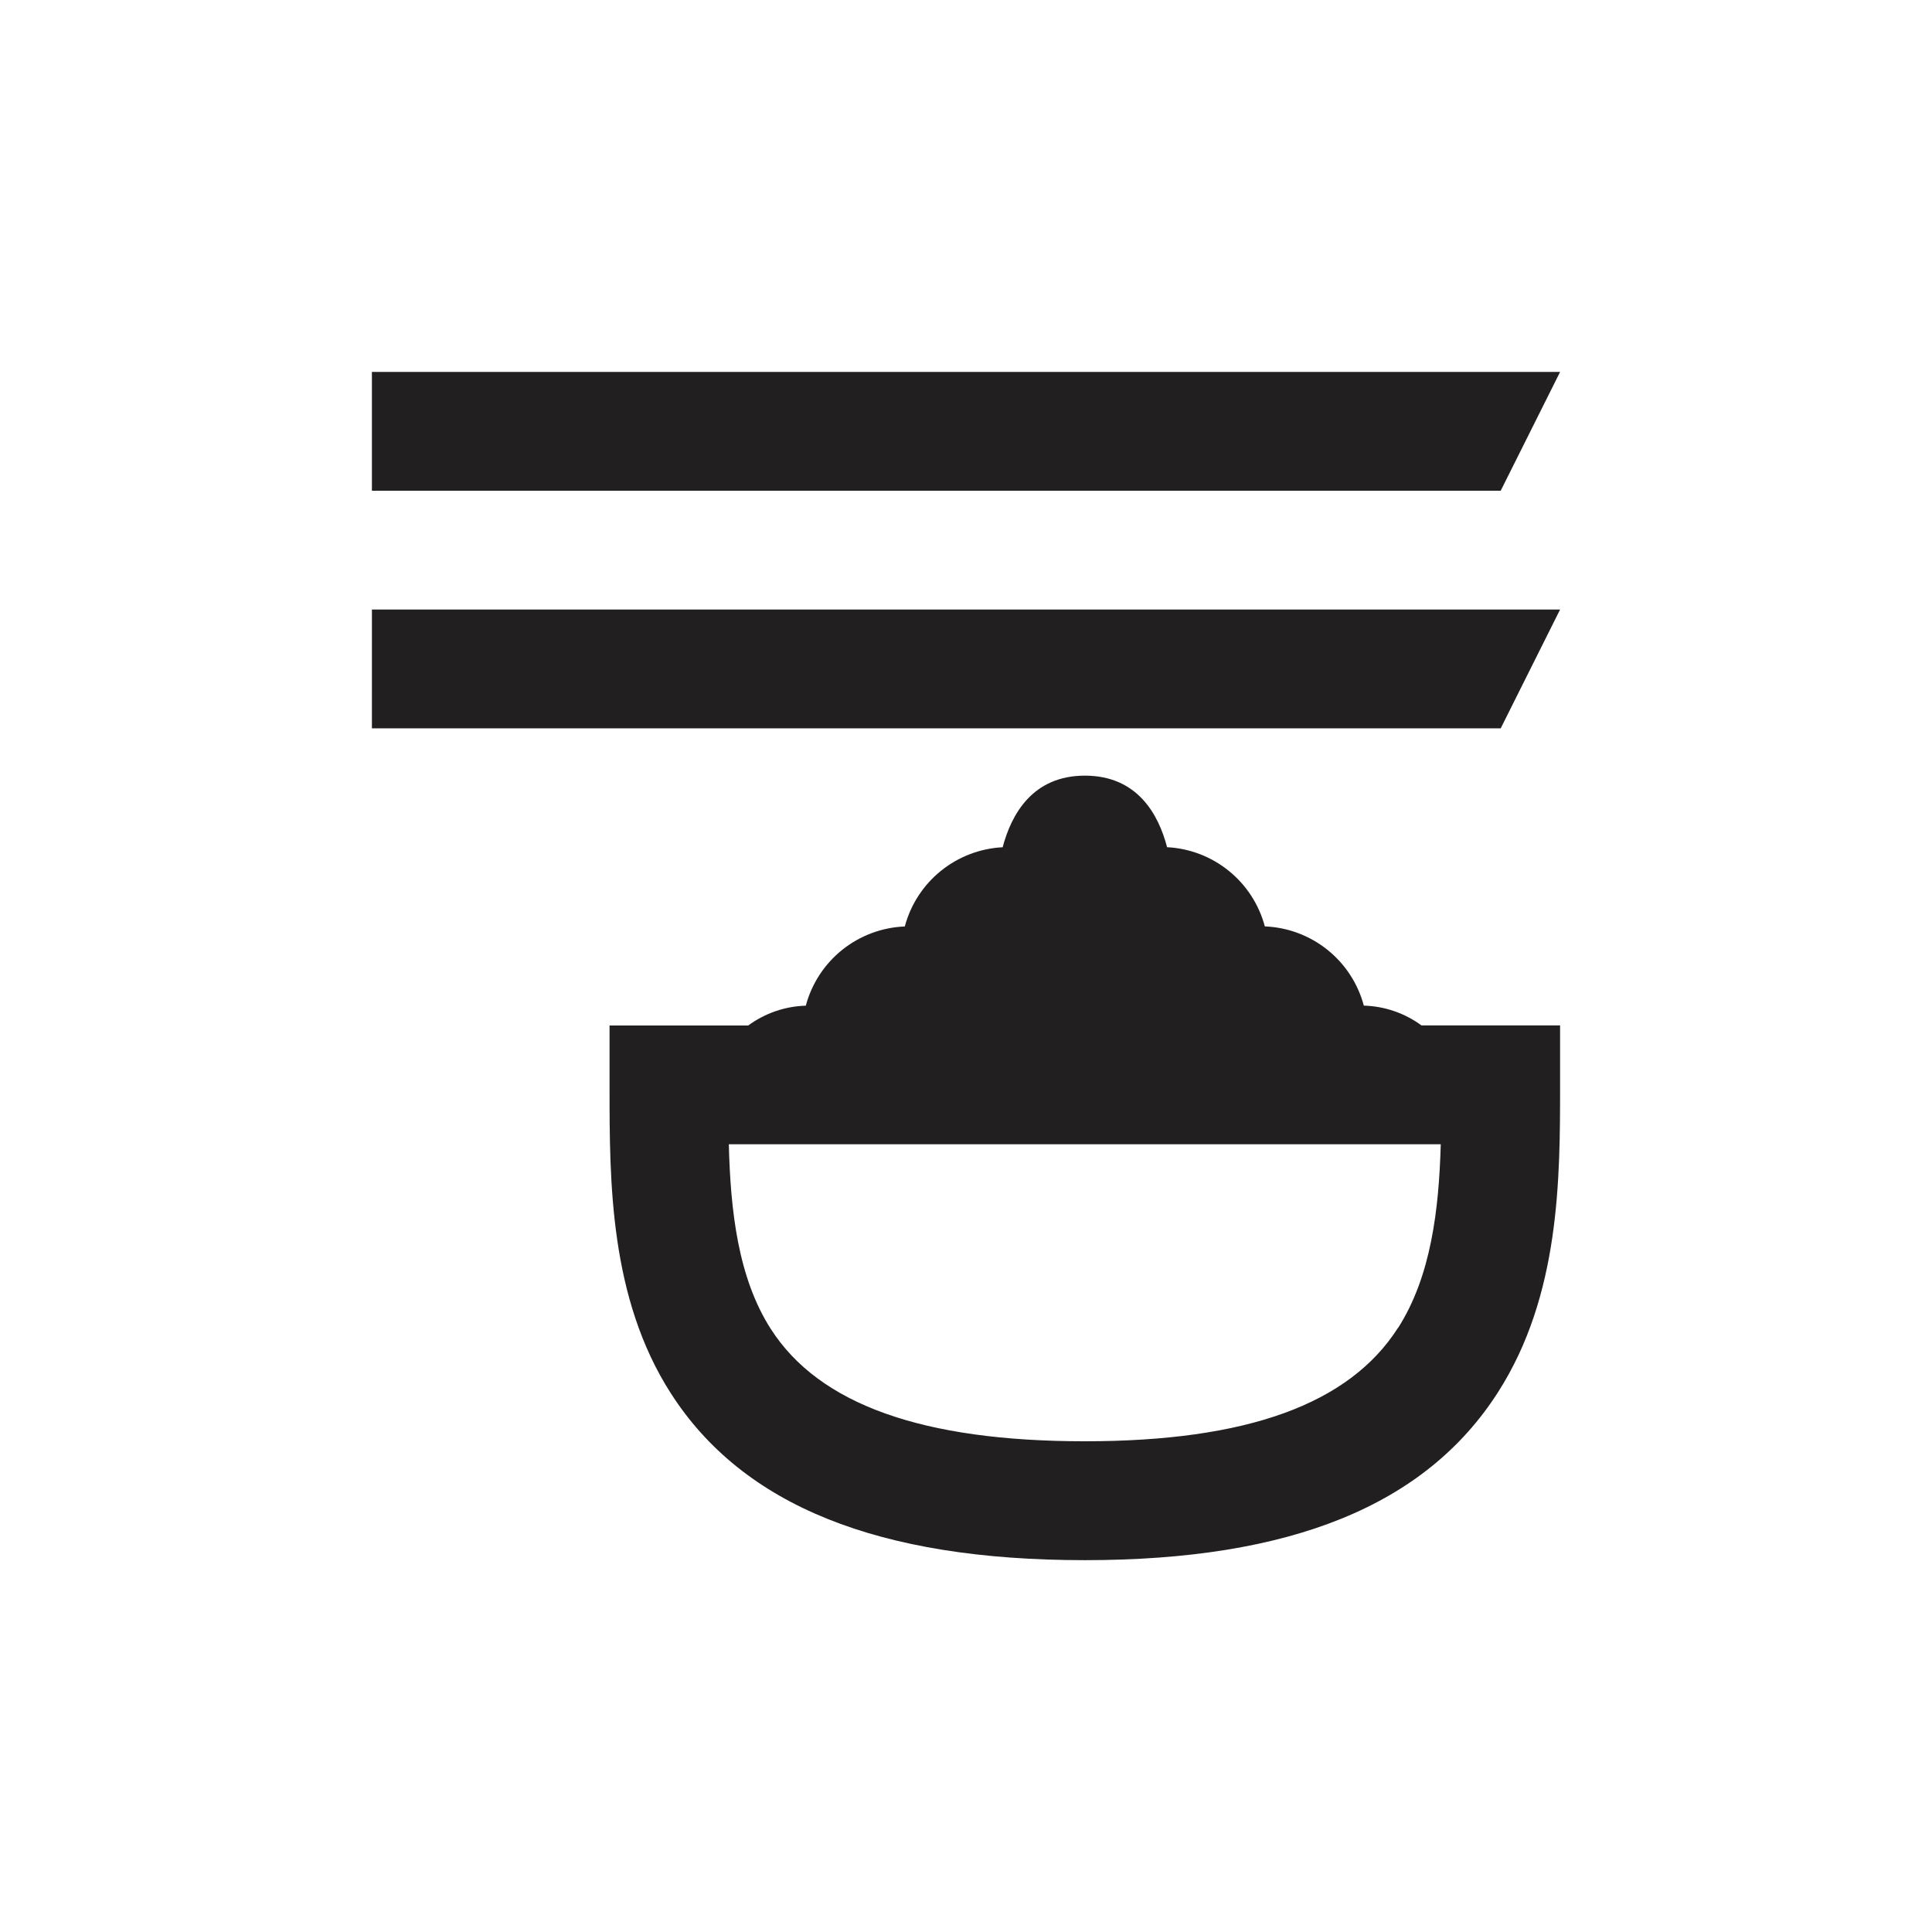 <?xml version="1.0" encoding="UTF-8"?>
<!-- Uploaded to: SVG Repo, www.svgrepo.com, Generator: SVG Repo Mixer Tools -->
<svg width="800px" height="800px" version="1.1" viewBox="144 144 512 512" xmlns="http://www.w3.org/2000/svg">
 <g fill="#221f20">
  <path d="m242.56 242.56v31.488h299.14l15.742-31.488z"/>
  <path d="m242.56 337.02h299.14l15.742-31.488h-314.88z"/>
  <path d="m505.43 410.5c-1.559-5.844-4.949-11.031-9.668-14.809-4.723-3.777-10.527-5.945-16.57-6.184-1.543-5.793-4.883-10.941-9.539-14.715-4.652-3.773-10.387-5.969-16.367-6.277-2.273-8.746-7.906-18.961-21.777-18.961-13.891 0-19.504 10.285-21.797 18.98l-0.004-0.004c-5.988 0.305-11.723 2.504-16.379 6.273-4.66 3.773-8.004 8.926-9.547 14.719-6.039 0.238-11.848 2.406-16.57 6.184-4.719 3.777-8.109 8.969-9.668 14.809-5.5 0.16-10.82 1.992-15.254 5.25h-36.754v16.461c0 24.84 0 55.75 16.27 81.062 19.102 29.738 54.98 44.172 109.68 44.172s90.336-14.555 109.51-44.52c16.441-25.684 16.441-56.609 16.441-81.449v-15.742l-36.734-0.004c-4.441-3.258-9.766-5.09-15.273-5.246zm9.043 85.402c-12.926 20.238-40.074 30.051-82.984 30.051-42.91 0-70.34-9.707-83.199-29.738-8.746-13.609-10.707-31.488-11.145-48.98h188.67c-0.492 17.32-2.555 34.988-11.336 48.719z"/>
 </g>
</svg>